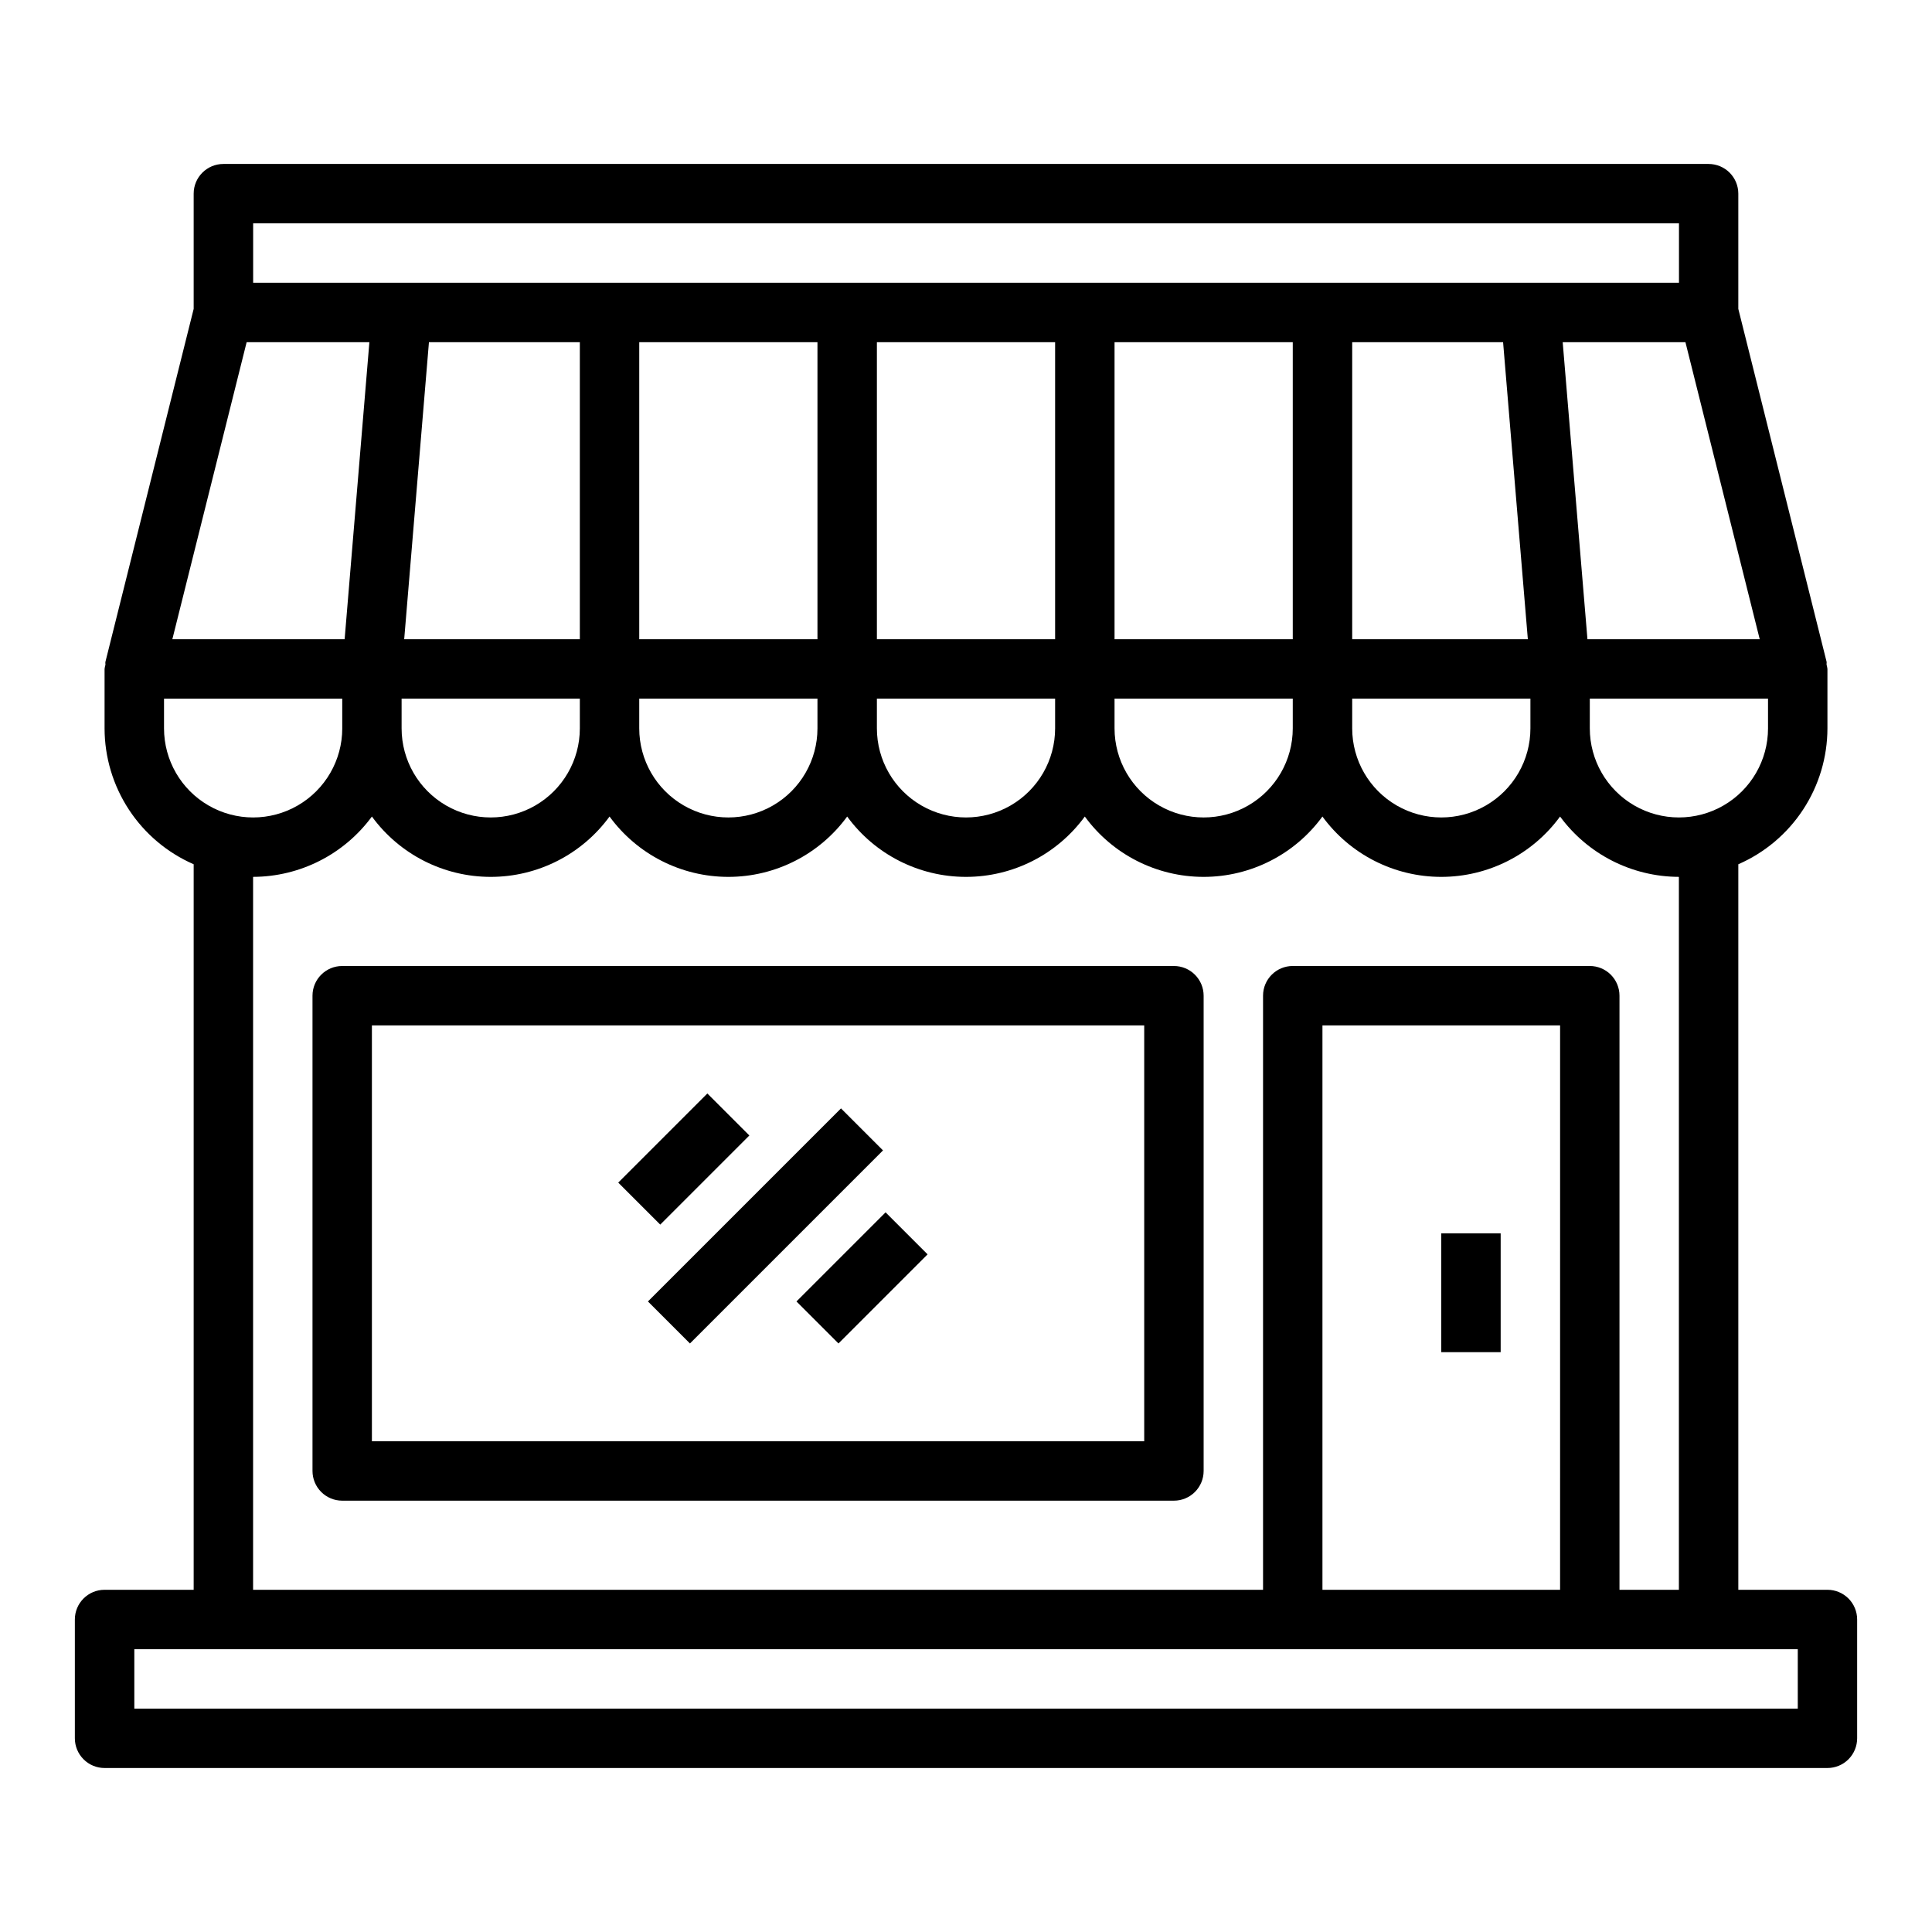 <?xml version="1.0" encoding="UTF-8"?>
<!-- Uploaded to: SVG Repo, www.svgrepo.com, Generator: SVG Repo Mixer Tools -->
<svg fill="#000000" width="800px" height="800px" version="1.1" viewBox="144 144 512 512" xmlns="http://www.w3.org/2000/svg">
 <g>
  <path d="m628.29 565.31h-23.617v-192.27c7.012-3.059 12.977-8.094 17.172-14.492 4.195-6.398 6.434-13.879 6.445-21.527v-15.746c-0.047-0.375-0.121-0.746-0.223-1.109-0.039-0.27 0.047-0.535 0-0.789l-23.395-93.523v-30.531c0-2.086-0.832-4.09-2.305-5.566-1.477-1.473-3.481-2.305-5.566-2.305h-393.6c-4.348 0-7.875 3.523-7.875 7.871v30.531l-23.379 93.512c-0.062 0.27 0 0.535 0 0.789v-0.004c-0.105 0.367-0.188 0.746-0.234 1.125v15.746c0.008 7.648 2.246 15.129 6.441 21.527 4.195 6.398 10.164 11.434 17.172 14.492v192.27h-23.613c-4.348 0-7.875 3.523-7.875 7.871v31.488c0 2.086 0.832 4.09 2.309 5.566 1.477 1.477 3.477 2.305 5.566 2.305h456.58c2.086 0 4.09-0.828 5.566-2.305 1.473-1.477 2.305-3.481 2.305-5.566v-31.488c0-2.09-0.832-4.09-2.305-5.566-1.477-1.477-3.481-2.305-5.566-2.305zm-15.746-228.29c0 8.438-4.5 16.23-11.809 20.449-7.305 4.219-16.309 4.219-23.617 0-7.305-4.219-11.805-12.012-11.805-20.449v-7.875h47.23zm-47.23 62.977h-78.723c-4.348 0-7.871 3.523-7.871 7.871v157.44h-267.65v-188.93c12.438-0.035 24.121-5.969 31.488-15.988 7.344 10.051 19.043 15.992 31.488 15.992s24.145-5.941 31.488-15.992c7.344 10.051 19.039 15.992 31.488 15.992 12.445 0 24.145-5.941 31.488-15.992 7.34 10.051 19.039 15.992 31.488 15.992 12.445 0 24.145-5.941 31.488-15.992 7.34 10.051 19.039 15.992 31.488 15.992 12.445 0 24.145-5.941 31.484-15.992 7.344 10.051 19.043 15.992 31.488 15.992 12.449 0 24.148-5.941 31.488-15.992 7.367 10.02 19.051 15.953 31.488 15.988v188.93h-15.742v-157.44c0-2.09-0.828-4.09-2.305-5.566-1.477-1.477-3.481-2.305-5.566-2.305zm-7.871 15.742-0.004 149.57h-62.977v-149.57zm-259.78-86.594v7.875c0 8.438-4.504 16.23-11.809 20.449-7.309 4.219-16.309 4.219-23.617 0-7.309-4.219-11.809-12.012-11.809-20.449v-7.875zm-46.547-15.742 6.559-78.719h39.988v78.719zm109.52 15.742v7.875c0 8.438-4.5 16.23-11.805 20.449-7.309 4.219-16.312 4.219-23.617 0-7.309-4.219-11.809-12.012-11.809-20.449v-7.875zm-47.23-15.742v-78.719h47.23v78.719zm110.21 15.742v7.875c0 8.438-4.5 16.23-11.809 20.449-7.305 4.219-16.309 4.219-23.613 0-7.309-4.219-11.809-12.012-11.809-20.449v-7.875zm-47.23-15.742v-78.719h47.23v78.719zm110.21 15.742v7.875c0 8.438-4.5 16.23-11.809 20.449-7.305 4.219-16.309 4.219-23.613 0-7.309-4.219-11.809-12.012-11.809-20.449v-7.875zm-47.23-15.742v-78.719h47.23v78.719zm110.21 15.742v7.875c0 8.438-4.5 16.23-11.809 20.449-7.305 4.219-16.309 4.219-23.613 0-7.309-4.219-11.809-12.012-11.809-20.449v-7.875zm-47.23-15.742v-78.719h39.988l6.559 78.719zm108 0h-45.656l-6.559-78.719h32.527zm-399.26-110.21h377.86v15.742h-377.86zm-1.723 31.488h32.527l-6.559 78.719h-45.656zm-21.895 102.34v-7.875h47.23v7.871l0.004 0.004c0 8.438-4.504 16.23-11.809 20.449-7.309 4.219-16.309 4.219-23.617 0-7.309-4.219-11.809-12.012-11.809-20.449zm432.96 259.78h-440.83v-15.746h440.83z"/>
  <path d="m455.1 400h-220.41c-4.348 0-7.875 3.523-7.875 7.871v125.95c0 2.086 0.832 4.09 2.309 5.566 1.477 1.477 3.477 2.305 5.566 2.305h220.41c2.09 0 4.09-0.828 5.566-2.305 1.477-1.477 2.309-3.481 2.309-5.566v-125.95c0-2.09-0.832-4.09-2.309-5.566-1.477-1.477-3.477-2.305-5.566-2.305zm-7.871 125.95h-204.67v-110.21h204.67z"/>
  <path d="m315.71 488.9 51.164-51.164 11.133 11.133-51.164 51.164z"/>
  <path d="m307.84 457.4 23.617-23.617 11.133 11.133-23.617 23.617z"/>
  <path d="m355.07 488.9 23.617-23.617 11.133 11.133-23.617 23.617z"/>
  <path d="m525.95 470.85h15.742v31.488h-15.742z"/>
 </g>
</svg>